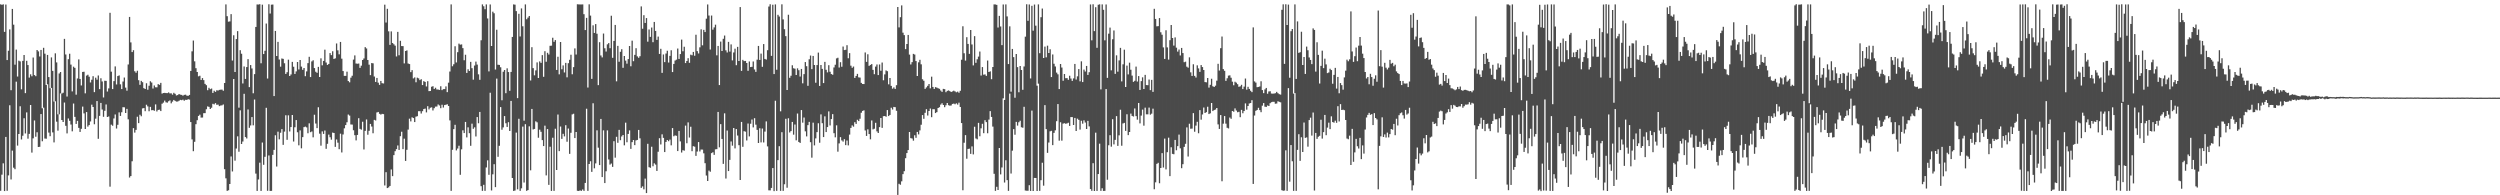 <?xml version="1.0" encoding="UTF-8"?>
<svg xmlns="http://www.w3.org/2000/svg" width="1920" height="150">
  <path d="M0 3.307h1v143.229H0zM1 3.685h1v130.447H1zM2 3.307h1v122.108H2zM3 24.455h1v122.272H3zM4 3.505h1v101.676H4zM5 46.125h1v100.427H5zM6 38.986h1v95.704H6zM7 22.602h1v58.259H7zM8 69.250h1v68.580H8zM9 6.883h1v108.769H9zM10 18.957h1v109.810H10zM11 49.677h1v80.290H11zM12 38.108h1v24.623H12zM13 58.757h1v53.073H13zM14 46.590h1v56.330H14zM15 47.163h1v34.428H15zM16 68.594h1v38.519H16zM17 46.723h1v57.546H17zM18 42.248h1v48.561H18zM19 71.501h1v30.998H19zM20 46.681h1v39.618H20zM21 49.976h1v56.536H21zM22 59.616h1v43.177H22zM23 57.100h1v23.541H23zM24 58.570h1v58.647H24zM25 44.163h1v62.082H25zM26 57.656h1v34.879H26zM27 58.524h1v46.502H27zM28 38.385h1v63.174H28zM29 39.494h1v73.404H29zM30 43.368h1v69.379H30zM31 38.361h1v49.233H31zM32 83.152h1v25.345H32zM33 36.733h1v45.976H33zM34 41.195h1v65.208H34zM35 65.210h1v41.314H35zM36 42.164h1v22.555H36zM37 59.210h1v42.636H37zM38 67.720h1v36.907H38zM39 44.069h1v23.452H39zM40 54.429h1v47.235H40zM41 77.966h1v31.371H41zM42 40.955h1v36.800H42zM43 47.920h1v45.536H43zM44 87.822h1v12.506H44zM45 56.406h1v31.397H45zM46 55.321h1v16.417H46zM47 71.819h1v20.345H47zM48 71.234h1v22.465H48zM49 29.865h1v48.858H49zM50 41.814h1v54.791H50zM51 74.138h1v28.304H51zM52 45.477h1v45.495H52zM53 41.283h1v51.500H53zM54 49.626h1v45.998H54zM55 70.212h1v30.642H55zM56 51.203h1v28.286H56zM57 52.139h1v37.591H57zM58 72.689h1v22.475H58zM59 60.237h1v32.606H59zM60 45.631h1v52.581H60zM61 60.632h1v40.696H61zM62 65.626h1v33.291H62zM63 55.263h1v26.599H63zM64 55.091h1v32.009H64zM65 71.654h1v27.403H65zM66 58.039h1v28.046H66zM67 57.376h1v39.834H67zM68 58.956h1v37.115H68zM69 63.353h1v29.939H69zM70 61.229h1v19.151H70zM71 58.515h1v23.675H71zM72 70.744h1v24.685H72zM73 59.661h1v31.461H73zM74 61.162h1v16.479H74zM75 57.980h1v48.637H75zM76 68.430h1v20.534H76zM77 60.090h1v18.947H77zM78 62.548h1v21.570H78zM79 74.848h1v14.835H79zM80 62.019h1v23.095H80zM81 62.085h1v18.156H81zM82 70.309h1v19.533H82zM83 67.875h1v21.556H83zM84 9.814h1v133.550H84zM85 55.026h1v40.730H85zM86 68.410h1v28.137H86zM87 62.312h1v28.670H87zM88 51.016h1v36.873H88zM89 64.881h1v33.849H89zM90 58.433h1v37.413H90zM91 57.926h1v28.401H91zM92 64.778h1v24.247H92zM93 68.394h1v17.849H93zM94 62.621h1v19.691H94zM95 59.550h1v22.862H95zM96 67.283h1v19.502H96zM97 69.630h1v13.964H97zM98 49.493h1v42.176H98zM99 13.020h1v123.307H99zM100 32.540h1v102.655H100zM101 39.965h1v83.863H101zM102 38.551h1v59.865H102zM103 54.714h1v47.103H103zM104 55.865h1v43.886H104zM105 54.328h1v35.346H105zM106 61.581h1v32.997H106zM107 65.152h1v22.978H107zM108 62.085h1v27.201H108zM109 63.143h1v20.106H109zM110 67.676h1v15.328H110zM111 68.364h1v17.024H111zM112 63.930h1v16.507H112zM113 68.916h1v12.807H113zM114 65.867h1v19.596H114zM115 62.405h1v19.647H115zM116 63.406h1v21.262H116zM117 68.020h1v16.526H117zM118 65.662h1v19.446H118zM119 66.996h1v13.170H119zM120 67.095h1v18.510H120zM121 64.614h1v19.798H121zM122 65.181h1v19.048H122zM123 63.630h1v21.664H123zM124 71.870h1v7.821H124zM125 71.399h1v7.410H125zM126 71.313h1v5.924H126zM127 71.471h1v7.140H127zM128 71.528h1v7.330H128zM129 70.951h1v6.797H129zM130 71.750h1v5.377H130zM131 71.664h1v7.689H131zM132 72.718h1v5.305H132zM133 71.282h1v5.464H133zM134 72.032h1v5.419H134zM135 73.317h1v4.699H135zM136 73.005h1v4.978H136zM137 72.210h1v5.216H137zM138 72.720h1v3.977H138zM139 72.855h1v4.099H139zM140 73.482h1v3.057H140zM141 72.860h1v4.490H141zM142 72.680h1v3.967H142zM143 73.413h1v3.321H143zM144 73.606h1v2.605H144zM145 72.929h1v3.569H145zM146 54.486h1v39.270H146zM147 39.439h1v67.615H147zM148 31.132h1v84.981H148zM149 47.122h1v61.758H149zM150 52.384h1v42.999H150zM151 55.277h1v37.016H151zM152 58.627h1v30.398H152zM153 58.186h1v29.857H153zM154 61.394h1v28.945H154zM155 59.934h1v30.313H155zM156 61.538h1v25.374H156zM157 64.393h1v22.500H157zM158 65.447h1v18.453H158zM159 69.277h1v12.454H159zM160 67.414h1v14.664H160zM161 68.514h1v15.189H161zM162 67.973h1v14.762H162zM163 71.349h1v8.347H163zM164 69.682h1v10.501H164zM165 70.537h1v8.682H165zM166 69.338h1v11.155H166zM167 69.517h1v10.830H167zM168 69.042h1v12.478H168zM169 68.882h1v12.163H169zM170 68.818h1v12.068H170zM171 69.675h1v10.529H171zM172 63.737h1v66.190H172zM173 3.400h1v133.556H173zM174 12.441h1v134.163H174zM175 16.623h1v129.483H175zM176 16.420h1v124.869H176zM177 10.852h1v109.310H177zM178 46.496h1v85.173H178zM179 27.075h1v33.619H179zM180 55.279h1v68.118H180zM181 30.008h1v84.079H181zM182 23.930h1v80.774H182zM183 82.668h1v33.864H183zM184 38.536h1v46.189H184zM185 41.289h1v69.286H185zM186 64.115h1v44.605H186zM187 51.027h1v21.011H187zM188 60.614h1v44.660H188zM189 51.530h1v54.788H189zM190 45.396h1v38.688H190zM191 66.894h1v31.278H191zM192 49.946h1v46.430H192zM193 52.562h1v37.342H193zM194 71.649h1v24.603H194zM195 56.914h1v19.523H195zM196 20.707h1v112.599H196zM197 3.426h1v143.223H197zM198 3.482h1v134.357H198zM199 3.235h1v121.684H199zM200 48.569h1v98.085H200zM201 3.582h1v105.907H201zM202 41.538h1v85.045H202zM203 39.025h1v81.413H203zM204 18.076h1v64.719H204zM205 60.326h1v86.204H205zM206 3.295h1v116.097H206zM207 10.415h1v136.209H207zM208 3.562h1v143.043H208zM209 3.468h1v115.463H209zM210 73.802h1v41.302H210zM211 23.782h1v80.117H211zM212 42.984h1v84.936H212zM213 32.140h1v68.997H213zM214 45.702h1v61.290H214zM215 51.193h1v50.727H215zM216 44.908h1v54.245H216zM217 45.201h1v66.036H217zM218 48.606h1v52.484H218zM219 56.796h1v31.707H219zM220 55.449h1v51.893H220zM221 45.816h1v42.738H221zM222 58.390h1v42.553H222zM223 57.178h1v40.389H223zM224 47.498h1v40.804H224zM225 51.234h1v57.471H225zM226 56.794h1v40.923H226zM227 54.846h1v37.371H227zM228 47.615h1v53.963H228zM229 53.325h1v58.311H229zM230 46.064h1v54.068H230zM231 51.164h1v62.775H231zM232 53.622h1v51.708H232zM233 52.239h1v45.385H233zM234 58.525h1v38.706H234zM235 54.844h1v42.981H235zM236 48.468h1v53.874H236zM237 43.633h1v51.074H237zM238 59.199h1v42.328H238zM239 47.151h1v53.838H239zM240 46.288h1v59.164H240zM241 52.273h1v35.854H241zM242 55.083h1v39.814H242zM243 55.897h1v42.488H243zM244 51.350h1v31.042H244zM245 59.121h1v43.551H245zM246 44.782h1v67.073H246zM247 50.154h1v50.751H247zM248 46.806h1v56.032H248zM249 38.152h1v62.111H249zM250 48.000h1v66.304H250zM251 49.871h1v60.589H251zM252 49.088h1v54.305H252zM253 40.762h1v64.649H253zM254 42.361h1v64.901H254zM255 39.355h1v62.480H255zM256 45.261h1v56.887H256zM257 44.777h1v68.034H257zM258 33.372h1v73.751H258zM259 38.655h1v70.925H259zM260 41.702h1v72.901H260zM261 32.185h1v70.487H261zM262 45.063h1v72.050H262zM263 54.562h1v48.686H263zM264 58.273h1v40.288H264zM265 58.285h1v37.748H265zM266 55.049h1v38.868H266zM267 62.248h1v25.692H267zM268 63.233h1v25.530H268zM269 59.629h1v35.974H269zM270 58.170h1v37.527H270zM271 45.799h1v54.246H271zM272 42.533h1v61.315H272zM273 48.804h1v58.999H273zM274 48.941h1v54.676H274zM275 48.772h1v42.030H275zM276 52.134h1v46.813H276zM277 50.438h1v49.133H277zM278 46.068h1v47.407H278zM279 44.884h1v69.920H279zM280 36.194h1v64.305H280zM281 37.198h1v54.545H281zM282 46.093h1v57.393H282zM283 49.661h1v50.778H283zM284 57.724h1v37.450H284zM285 48.414h1v48.778H285zM286 48.615h1v53.748H286zM287 58.763h1v33.300H287zM288 62.917h1v29.608H288zM289 59.828h1v26.543H289zM290 63.472h1v22.492H290zM291 65.184h1v22.225H291zM292 62.157h1v25.853H292zM293 63.912h1v23.526H293zM294 64.081h1v23.570H294zM295 3.565h1v138.854H295zM296 17.320h1v114.950H296zM297 6.740h1v137.719H297zM298 24.078h1v119.835H298zM299 34.471h1v108.342H299zM300 24.104h1v106.028H300zM301 33.015h1v102.263H301zM302 33.987h1v85.173H302zM303 35.075h1v81.031H303zM304 43.381h1v71.139H304zM305 24.482h1v87.224H305zM306 42.428h1v72.734H306zM307 31.346h1v73.234H307zM308 35.387h1v65.765H308zM309 35.439h1v79.093H309zM310 48.715h1v57.800H310zM311 39.171h1v84.411H311zM312 38.683h1v76.381H312zM313 48.789h1v50.750H313zM314 49.225h1v41.891H314zM315 55.416h1v37.838H315zM316 53.850h1v36.281H316zM317 60.222h1v30.457H317zM318 59.430h1v34.305H318zM319 63.158h1v26.431H319zM320 59.654h1v29.576H320zM321 60.139h1v25.260H321zM322 61.559h1v23.834H322zM323 60.828h1v26.348H323zM324 65.336h1v20.072H324zM325 62.309h1v21.444H325zM326 62.924h1v20.490H326zM327 66.427h1v19.883H327zM328 62.380h1v19.186H328zM329 69.995h1v14.042H329zM330 69.897h1v12.861H330zM331 66.607h1v15.807H331zM332 66.212h1v18.608H332zM333 68.296h1v14.800H333zM334 67.379h1v14.486H334zM335 68.696h1v13.141H335zM336 68.767h1v11.439H336zM337 69.070h1v11.931H337zM338 66.267h1v16.833H338zM339 69.235h1v11.183H339zM340 68.457h1v14.129H340zM341 68.391h1v12.321H341zM342 66.357h1v14.095H342zM343 70.781h1v9.310H343zM344 63.466h1v17.953H344zM345 54.939h1v37.507H345zM346 3.399h1v143.176H346zM347 50.890h1v64.135H347zM348 49.366h1v49.832H348zM349 35.555h1v60.298H349zM350 47.971h1v67.521H350zM351 40.075h1v73.999H351zM352 33.486h1v78.460H352zM353 34.288h1v99.982H353zM354 34.102h1v80.605H354zM355 36.951h1v63.141H355zM356 46.301h1v55.902H356zM357 42.030h1v51.630H357zM358 56.019h1v49.494H358zM359 53.191h1v44.616H359zM360 54.516h1v47.759H360zM361 47.537h1v64.455H361zM362 52.389h1v42.585H362zM363 61.186h1v37.726H363zM364 50.339h1v47.436H364zM365 47.327h1v57.478H365zM366 49.607h1v40.288H366zM367 57.078h1v37.592H367zM368 61.286h1v24.702H368zM369 30.938h1v112.044H369zM370 3.390h1v143.216H370zM371 4.831h1v137.087H371zM372 7.085h1v139.503H372zM373 3.390h1v125.219H373zM374 14.162h1v108.976H374zM375 54.844h1v79.413H375zM376 3.424h1v67.787H376zM377 35.323h1v110.952H377zM378 8.954h1v124.928H378zM379 10.187h1v115.906H379zM380 53.422h1v90.274H380zM381 22.813h1v37.578H381zM382 49.693h1v70.717H382zM383 49.875h1v62.124H383zM384 51.671h1v30.581H384zM385 77.029h1v22.628H385zM386 55.093h1v42.748H386zM387 53.782h1v35.357H387zM388 71.564h1v23.111H388zM389 52.467h1v45.041H389zM390 55.349h1v38.501H390zM391 69.740h1v30.846H391zM392 55.245h1v22.248H392zM393 28.376h1v108.310H393zM394 3.376h1v143.259H394zM395 3.601h1v142.736H395zM396 8.566h1v93.293H396zM397 75.374h1v70.041H397zM398 10.601h1v80.612H398zM399 27.993h1v118.609H399zM400 6.426h1v138.222H400zM401 20.154h1v77.100H401zM402 92.650h1v47.545H402zM403 3.387h1v91.978H403zM404 14.805h1v131.801H404zM405 13.512h1v132.476H405zM406 12.309h1v84.690H406zM407 61.794h1v69.008H407zM408 36.265h1v47.420H408zM409 52.325h1v47.082H409zM410 57.842h1v41.173H410zM411 54.063h1v39.099H411zM412 47.919h1v46.020H412zM413 59.889h1v45.898H413zM414 47.133h1v52.436H414zM415 48.279h1v52.944H415zM416 42.357h1v65.254H416zM417 59.005h1v53.177H417zM418 39.299h1v57.188H418zM419 47.424h1v87.293H419zM420 40.568h1v58.561H420zM421 41.871h1v100.102H421zM422 35.161h1v77.524H422zM423 35.079h1v111.552H423zM424 29.003h1v76.774H424zM425 32.088h1v114.483H425zM426 30.796h1v68.049H426zM427 53.689h1v76.847H427zM428 43.555h1v44.409H428zM429 57.073h1v59.010H429zM430 32.252h1v64.919H430zM431 53.215h1v53.449H431zM432 50.222h1v52.520H432zM433 55.632h1v49.141H433zM434 48.298h1v47.879H434zM435 59.389h1v49.475H435zM436 48.536h1v50.172H436zM437 45.952h1v72.211H437zM438 42.024h1v59.962H438zM439 57.030h1v30.831H439zM440 51.557h1v35.780H440zM441 37.165h1v68.880H441zM442 41.868h1v59.486H442zM443 3.271h1v143.248H443zM444 3.391h1v143.275H444zM445 3.407h1v142.839H445zM446 3.410h1v143.190H446zM447 3.402h1v142.098H447zM448 10.889h1v135.692H448zM449 23.090h1v117.417H449zM450 13.724h1v69.794H450zM451 67.243h1v79.343H451zM452 3.315h1v122.646H452zM453 11.996h1v111.869H453zM454 60.585h1v71.405H454zM455 19.477h1v59.829H455zM456 25.269h1v104.003H456zM457 18.462h1v107.022H457zM458 25.918h1v74.174H458zM459 65.407h1v48.015H459zM460 32.413h1v94.355H460zM461 42.585h1v48.772H461zM462 44.097h1v91.900H462zM463 25.780h1v74.341H463zM464 37.054h1v103.565H464zM465 39.568h1v91.945H465zM466 34.038h1v66.095H466zM467 33.072h1v89.396H467zM468 37.004h1v89.393H468zM469 12.065h1v113.531H469zM470 44.374h1v83.784H470zM471 31.422h1v76.998H471zM472 19.162h1v101.920H472zM473 62.471h1v42.573H473zM474 35.235h1v74.430H474zM475 47.396h1v52.362H475zM476 39.768h1v67.898H476zM477 37.802h1v67.000H477zM478 52.085h1v51.597H478zM479 42.984h1v68.607H479zM480 46.538h1v47.683H480zM481 48.897h1v60.347H481zM482 45.370h1v57.483H482zM483 35.325h1v64.796H483zM484 50.908h1v63.440H484zM485 31.220h1v77.938H485zM486 47.001h1v60.499H486zM487 42.122h1v69.353H487zM488 37.004h1v70.845H488zM489 43.317h1v64.177H489zM490 44.375h1v55.397H490zM491 43.144h1v63.072H491zM492 4.906h1v139.366H492zM493 22.069h1v121.078H493zM494 11.651h1v133.772H494zM495 17.627h1v119.516H495zM496 13.887h1v134.372H496zM497 32.005h1v78.415H497zM498 22.630h1v105.768H498zM499 28.321h1v100.545H499zM500 21.159h1v91.536H500zM501 32.407h1v95.302H501zM502 16.822h1v108.636H502zM503 23.776h1v102.640H503zM504 30.631h1v100.640H504zM505 28.116h1v88.416H505zM506 41.399h1v64.740H506zM507 37.476h1v73.489H507zM508 55.969h1v47.200H508zM509 41.845h1v64.036H509zM510 47.703h1v69.072H510zM511 41.138h1v67.872H511zM512 38.976h1v68.529H512zM513 48.005h1v60.445H513zM514 42.906h1v64.312H514zM515 38.623h1v72.992H515zM516 55.358h1v43.001H516zM517 49.084h1v55.588H517zM518 46.511h1v57.454H518zM519 45.830h1v58.446H519zM520 37.252h1v78.756H520zM521 45.257h1v55.305H521zM522 41.508h1v67.090H522zM523 30.431h1v86.724H523zM524 39.369h1v75.962H524zM525 35.916h1v79.811H525zM526 48.412h1v48.047H526zM527 46.826h1v63.199H527zM528 44.705h1v49.300H528zM529 48.236h1v57.371H529zM530 41.982h1v55.373H530zM531 42.427h1v73.689H531zM532 39.892h1v72.400H532zM533 42.820h1v69.797H533zM534 26.653h1v93.033H534zM535 39.277h1v77.103H535zM536 41.077h1v68.006H536zM537 36.333h1v80.011H537zM538 22.529h1v92.314H538zM539 34.806h1v80.063H539zM540 22.938h1v94.806H540zM541 24.607h1v100.744H541zM542 14.327h1v120.479H542zM543 3.415h1v135.594H543zM544 11.924h1v119.114H544zM545 38.043h1v93.834H545zM546 11.921h1v105.700H546zM547 22.790h1v94.169H547zM548 21.055h1v97.890H548zM549 18.926h1v95.743H549zM550 42.505h1v72.024H550zM551 35.273h1v50.668H551zM552 65.309h1v47.848H552zM553 31.936h1v63.401H553zM554 39.183h1v67.531H554zM555 29.815h1v96.039H555zM556 27.291h1v59.767H556zM557 38.638h1v98.462H557zM558 40.314h1v59.943H558zM559 32.150h1v99.218H559zM560 39.605h1v83.190H560zM561 34.095h1v74.550H561zM562 46.390h1v65.505H562zM563 40.272h1v58.028H563zM564 37.388h1v76.607H564zM565 50.064h1v49.062H565zM566 35.988h1v68.086H566zM567 46.866h1v64.670H567zM568 5.425h1v132.832H568zM569 54.439h1v39.191H569zM570 45.959h1v66.792H570zM571 46.975h1v53.803H571zM572 46.800h1v54.343H572zM573 48.386h1v59.511H573zM574 54.388h1v40.470H574zM575 47.198h1v57.536H575zM576 51.518h1v43.532H576zM577 51.319h1v40.505H577zM578 47.224h1v50.595H578zM579 53.358h1v37.400H579zM580 55.203h1v40.551H580zM581 45.816h1v53.912H581zM582 35.280h1v74.549H582zM583 46.010h1v52.497H583zM584 41.178h1v68.170H584zM585 51.309h1v47.410H585zM586 33.834h1v75.602H586zM587 45.251h1v55.805H587zM588 45.754h1v47.476H588zM589 38.559h1v73.892H589zM590 5.004h1v141.196H590zM591 3.284h1v142.960H591zM592 42.902h1v101.410H592zM593 3.635h1v125.461H593zM594 56.885h1v89.902H594zM595 3.370h1v74.004H595zM596 53.555h1v93.046H596zM597 11.346h1v111.616H597zM598 12.676h1v99.603H598zM599 85.525h1v61.077H599zM600 3.303h1v98.225H600zM601 14.902h1v131.696H601zM602 22.415h1v119.100H602zM603 27.730h1v63.495H603zM604 69.124h1v75.067H604zM605 11.319h1v79.504H605zM606 59.758h1v41.968H606zM607 58.152h1v42.516H607zM608 50.149h1v43.472H608zM609 52.413h1v50.989H609zM610 52.736h1v42.886H610zM611 57.590h1v50.194H611zM612 52.473h1v34.729H612zM613 53.931h1v55.050H613zM614 58.787h1v50.996H614zM615 52.952h1v31.560H615zM616 64.008h1v30.202H616zM617 56.935h1v33.344H617zM618 47.687h1v53.193H618zM619 50.840h1v53.894H619zM620 65.897h1v30.180H620zM621 45.500h1v48.116H621zM622 42.635h1v66.576H622zM623 53.085h1v68.024H623zM624 42.978h1v51.247H624zM625 49.917h1v61.749H625zM626 63.529h1v42.757H626zM627 49.973h1v51.509H627zM628 40.379h1v54.274H628zM629 65.994h1v43.640H629zM630 49.905h1v37.970H630zM631 52.877h1v41.762H631zM632 63.816h1v41.476H632zM633 47.518h1v41.828H633zM634 53.587h1v47.840H634zM635 55.595h1v41.988H635zM636 50.080h1v35.481H636zM637 55.080h1v41.255H637zM638 56.886h1v34.564H638zM639 57.407h1v30.270H639zM640 51.822h1v50.451H640zM641 49.739h1v55.712H641zM642 44.873h1v51.358H642zM643 44.365h1v72.113H643zM644 51.865h1v58.283H644zM645 47.758h1v57.578H645zM646 51.228h1v56.579H646zM647 35.763h1v73.003H647zM648 38.456h1v68.456H648zM649 38.241h1v73.200H649zM650 34.725h1v73.215H650zM651 44.758h1v66.918H651zM652 40.796h1v62.565H652zM653 50.418h1v47.844H653zM654 52.083h1v44.243H654zM655 51.115h1v46.186H655zM656 59.837h1v33.989H656zM657 58.311h1v36.850H657zM658 56.729h1v35.252H658zM659 59.373h1v33.614H659zM660 59.617h1v31.581H660zM661 63.625h1v22.966H661zM662 64.509h1v20.713H662zM663 64.552h1v20.193H663zM664 40.290h1v59.889H664zM665 47.500h1v56.904H665zM666 41.659h1v57.644H666zM667 50.566h1v52.404H667zM668 49.854h1v57.135H668zM669 49.188h1v43.308H669zM670 53.655h1v45.719H670zM671 56.989h1v41.892H671zM672 51.159h1v43.159H672zM673 49.507h1v51.430H673zM674 57.649h1v44.504H674zM675 49.525h1v48.117H675zM676 54.324h1v36.311H676zM677 48.047h1v50.148H677zM678 61.667h1v27.581H678zM679 57.123h1v31.955H679zM680 54.048h1v35.601H680zM681 54.695h1v29.856H681zM682 64.772h1v24.342H682zM683 59.904h1v28.349H683zM684 65.929h1v16.800H684zM685 68.120h1v16.008H685zM686 67.104h1v15.000H686zM687 68.290h1v14.061H687zM688 65.415h1v19.671H688zM689 5.367h1v144.343H689zM690 21.059h1v120.080H690zM691 13.224h1v128.653H691zM692 4.139h1v135.105H692zM693 25.091h1v108.642H693zM694 26.970h1v104.529H694zM695 37.736h1v83.740H695zM696 33.783h1v83.787H696zM697 26.849h1v88.415H697zM698 41.930h1v59.433H698zM699 49.497h1v56.572H699zM700 47.727h1v58.682H700zM701 41.355h1v66.684H701zM702 41.866h1v61.995H702zM703 46.890h1v58.933H703zM704 58.344h1v42.981H704zM705 47.865h1v55.335H705zM706 45.911h1v54.257H706zM707 49.428h1v46.366H707zM708 60.871h1v27.501H708zM709 61.997h1v29.244H709zM710 68.225h1v18.395H710zM711 67.114h1v16.762H711zM712 65.883h1v22.857H712zM713 64.511h1v20.757H713zM714 67.822h1v15.530H714zM715 58.870h1v31.122H715zM716 66.746h1v17.116H716zM717 68.276h1v15.655H717zM718 66.919h1v19.940H718zM719 67.259h1v18.851H719zM720 67.771h1v15.194H720zM721 68.187h1v14.135H721zM722 69.555h1v10.792H722zM723 70.571h1v8.716H723zM724 68.272h1v12.348H724zM725 68.459h1v13.877H725zM726 70.784h1v10.050H726zM727 69.803h1v9.323H727zM728 69.439h1v11.375H728zM729 69.997h1v11.214H729zM730 70.672h1v10.306H730zM731 70.192h1v9.622H731zM732 69.634h1v9.956H732zM733 70.202h1v9.877H733zM734 70.879h1v8.494H734zM735 70.326h1v10.016H735zM736 71.204h1v7.665H736zM737 69.716h1v12.434H737zM738 45.864h1v48.631H738zM739 20.159h1v125.964H739zM740 40.912h1v68.712H740zM741 46.522h1v57.245H741zM742 28.556h1v93.342H742zM743 33.725h1v80.650H743zM744 41.350h1v72.817H744zM745 23.044h1v95.112H745zM746 34.125h1v78.328H746zM747 50.210h1v68.373H747zM748 27.748h1v69.574H748zM749 48.241h1v58.108H749zM750 45.519h1v61.489H750zM751 43.451h1v50.908H751zM752 39.599h1v65.051H752zM753 58.007h1v40.535H753zM754 51.531h1v43.563H754zM755 57.363h1v44.953H755zM756 57.156h1v35.163H756zM757 58.244h1v35.575H757zM758 46.475h1v55.894H758zM759 55.310h1v36.549H759zM760 54.766h1v30.564H760zM761 60.820h1v28.995H761zM762 51.465h1v45.752H762zM763 3.396h1v130.059H763zM764 3.410h1v143.193H764zM765 3.734h1v139.721H765zM766 21.161h1v124.764H766zM767 12.201h1v101.473H767zM768 20.307h1v113.654H768zM769 34.680h1v93.929H769zM770 3.423h1v72.108H770zM771 76.765h1v63.411H771zM772 3.400h1v119.676H772zM773 12.592h1v125.769H773zM774 49.205h1v97.395H774zM775 20.201h1v51.659H775zM776 70.390h1v62.880H776zM777 37.569h1v78.125H777zM778 43.863h1v55.328H778zM779 75.052h1v28.441H779zM780 41.493h1v52.098H780zM781 51.583h1v44.891H781zM782 70.870h1v23.042H782zM783 50.681h1v42.064H783zM784 53.745h1v44.012H784zM785 68.975h1v29.146H785zM786 51.058h1v30.984H786zM787 28.168h1v118.151H787zM788 3.264h1v143.200H788zM789 15.966h1v130.504H789zM790 3.437h1v138.786H790zM791 60.241h1v86.409H791zM792 4.454h1v80.489H792zM793 23.541h1v123.122H793zM794 3.487h1v133.168H794zM795 19.710h1v116.979H795zM796 65.798h1v80.881H796zM797 3.353h1v60.899H797zM798 40.850h1v105.726H798zM799 13.214h1v125.181H799zM800 6.571h1v118.410H800zM801 44.563h1v98.027H801zM802 35.766h1v44.954H802zM803 44.016h1v55.167H803zM804 35.091h1v82.290H804zM805 40.685h1v68.799H805zM806 37.841h1v63.022H806zM807 59.208h1v41.256H807zM808 41.849h1v69.633H808zM809 48.941h1v53.102H809zM810 51.052h1v49.064H810zM811 55.767h1v37.321H811zM812 57.096h1v22.833H812zM813 68.388h1v39.645H813zM814 49.167h1v44.745H814zM815 51.851h1v56.202H815zM816 62.002h1v32.902H816zM817 56.840h1v37.795H817zM818 60.071h1v35.002H818zM819 60.016h1v34.778H819zM820 61.263h1v33.013H820zM821 58.152h1v38.585H821zM822 60.339h1v29.570H822zM823 62.118h1v27.816H823zM824 60.185h1v35.834H824zM825 49.105h1v41.446H825zM826 61.061h1v39.532H826zM827 58.611h1v32.514H827zM828 53.034h1v39.016H828zM829 62.438h1v37.113H829zM830 47.082h1v45.653H830zM831 63.037h1v31.943H831zM832 53.446h1v38.968H832zM833 54.960h1v39.125H833zM834 50.618h1v48.444H834zM835 57.553h1v35.255H835zM836 55.435h1v41.645H836zM837 3.415h1v141.763H837zM838 30.978h1v115.543H838zM839 3.301h1v122.021H839zM840 23.891h1v122.777H840zM841 5.519h1v96.358H841zM842 36.693h1v109.929H842zM843 3.624h1v130.073H843zM844 3.348h1v107.002H844zM845 68.653h1v77.957H845zM846 3.362h1v141.246H846zM847 7.538h1v139.074H847zM848 30.981h1v115.604H848zM849 3.438h1v64.957H849zM850 59.822h1v78.196H850zM851 25.863h1v85.717H851zM852 21.187h1v82.623H852zM853 53.991h1v58.659H853zM854 30.153h1v61.395H854zM855 23.418h1v87.464H855zM856 56.746h1v50.686H856zM857 42.476h1v46.693H857zM858 55.017h1v56.993H858zM859 46.376h1v57.572H859zM860 36.758h1v47.541H860zM861 62.489h1v49.440H861zM862 49.428h1v45.411H862zM863 38.147h1v56.217H863zM864 66.822h1v33.677H864zM865 50.367h1v37.380H865zM866 57.143h1v46.630H866zM867 48.125h1v53.238H867zM868 53.536h1v33.723H868zM869 58.065h1v30.961H869zM870 62.883h1v26.595H870zM871 62.077h1v21.238H871zM872 51.135h1v38.077H872zM873 62.643h1v29.244H873zM874 58.413h1v20.678H874zM875 69.053h1v25.698H875zM876 62.304h1v26.482H876zM877 59.415h1v24.741H877zM878 68.347h1v28.174H878zM879 57.499h1v25.165H879zM880 65.326h1v22.486H880zM881 65.425h1v22.403H881zM882 61.056h1v21.595H882zM883 69.227h1v18.831H883zM884 61.325h1v25.961H884zM885 70.540h1v12.913H885zM886 6.767h1v138.612H886zM887 14.535h1v125.506H887zM888 20.198h1v105.633H888zM889 20.077h1v104.962H889zM890 13.871h1v126.863H890zM891 24.779h1v104.260H891zM892 26.695h1v90.887H892zM893 36.391h1v92.259H893zM894 45.263h1v61.196H894zM895 23.244h1v106.844H895zM896 36.398h1v80.504H896zM897 45.798h1v59.929H897zM898 30.884h1v104.362H898zM899 19.218h1v93.876H899zM900 29.165h1v89.026H900zM901 35.014h1v83.486H901zM902 28.717h1v78.777H902zM903 36.611h1v78.782H903zM904 39.649h1v72.582H904zM905 38.033h1v65.349H905zM906 42.599h1v71.305H906zM907 36.788h1v92.404H907zM908 40.780h1v85.338H908zM909 47.778h1v64.996H909zM910 47.366h1v63.077H910zM911 51.178h1v46.665H911zM912 51.971h1v68.238H912zM913 44.041h1v51.005H913zM914 55.559h1v43.326H914zM915 58.301h1v40.463H915zM916 49.360h1v37.525H916zM917 58.251h1v42.918H917zM918 59.551h1v36.891H918zM919 50.155h1v43.407H919zM920 52.539h1v49.797H920zM921 55.172h1v29.414H921zM922 49.951h1v41.965H922zM923 51.505h1v36.410H923zM924 53.769h1v28.808H924zM925 63.044h1v23.739H925zM926 63.227h1v22.910H926zM927 59.893h1v22.086H927zM928 67.276h1v20.346H928zM929 65.116h1v21.928H929zM930 60.490h1v18.600H930zM931 66.258h1v19.030H931zM932 66.800h1v17.714H932zM933 65.783h1v18.345H933zM934 61.930h1v21.003H934zM935 48.989h1v46.531H935zM936 54.160h1v44.871H936zM937 37.004h1v51.383H937zM938 28.084h1v111.116H938zM939 53.078h1v41.920H939zM940 54.394h1v34.723H940zM941 62.123h1v32.871H941zM942 60.098h1v38.028H942zM943 58.083h1v40.592H943zM944 57.864h1v32.378H944zM945 59.680h1v31.558H945zM946 62.718h1v22.518H946zM947 65.467h1v20.351H947zM948 62.790h1v20.462H948zM949 63.505h1v21.363H949zM950 64.657h1v21.550H950zM951 66.642h1v19.204H951zM952 66.296h1v23.721H952zM953 65.149h1v19.208H953zM954 68.424h1v18.557H954zM955 66.500h1v18.793H955zM956 60.298h1v19.097H956zM957 68.848h1v15.389H957zM958 66.675h1v14.734H958zM959 68.294h1v11.148H959zM960 69.706h1v9.424H960zM961 70.760h1v6.196H961zM962 21.047h1v120.204H962zM963 62.508h1v26.214H963zM964 63.462h1v21.648H964zM965 66.962h1v17.474H965zM966 66.781h1v16.027H966zM967 66.409h1v18.158H967zM968 62.387h1v23.789H968zM969 69.157h1v12.006H969zM970 71.508h1v7.662H970zM971 68.662h1v13.270H971zM972 67.520h1v14.614H972zM973 71.991h1v9.013H973zM974 70.258h1v11.160H974zM975 70.115h1v9.149H975zM976 71.811h1v6.699H976zM977 71.922h1v6.270H977zM978 71.807h1v6.357H978zM979 71.563h1v8.110H979zM980 70.554h1v8.955H980zM981 71.582h1v6.173H981zM982 72.322h1v5.891H982zM983 72.656h1v5.938H983zM984 7.503h1v138.551H984zM985 3.345h1v143.169H985zM986 49.066h1v97.262H986zM987 3.291h1v112.179H987zM988 19.175h1v127.386H988zM989 3.554h1v64.151H989zM990 59.710h1v79.788H990zM991 23.973h1v87.425H991zM992 22.296h1v101.537H992zM993 71.898h1v74.703H993zM994 3.385h1v68.159H994zM995 60.633h1v85.967H995zM996 16.410h1v98.711H996zM997 40.626h1v62.459H997zM998 40.094h1v83.430H998zM999 24.373h1v81.032H999zM1000 49.935h1v66.820H1000zM1001 43.781h1v50.340H1001zM1002 56.771h1v49.103H1002zM1003 35.773h1v69.761H1003zM1004 38.592h1v74.053H1004zM1005 44.116h1v48.082H1005zM1006 46.026h1v44.366H1006zM1007 49.252h1v54.886H1007zM1008 21.805h1v64.595H1008zM1009 22.965h1v123.366H1009zM1010 54.992h1v47.097H1010zM1011 32.451h1v74.207H1011zM1012 42.139h1v62.863H1012zM1013 64.180h1v40.123H1013zM1014 50.605h1v41.354H1014zM1015 38.933h1v67.497H1015zM1016 52.351h1v49.134H1016zM1017 45.036h1v43.246H1017zM1018 49.473h1v54.351H1018zM1019 56.142h1v41.847H1019zM1020 55.637h1v38.562H1020zM1021 52.764h1v46.435H1021zM1022 53.792h1v35.544H1022zM1023 64.307h1v29.425H1023zM1024 57.506h1v36.677H1024zM1025 52.137h1v40.553H1025zM1026 68.043h1v26.274H1026zM1027 59.085h1v22.466H1027zM1028 71.638h1v21.663H1028zM1029 63.770h1v16.203H1029zM1030 65.392h1v19.106H1030zM1031 68.869h1v15.367H1031zM1032 59.436h1v25.192H1032zM1033 54.263h1v37.892H1033zM1034 45.800h1v60.574H1034zM1035 47.074h1v59.883H1035zM1036 45.545h1v58.637H1036zM1037 8.770h1v117.962H1037zM1038 39.535h1v59.451H1038zM1039 47.520h1v76.731H1039zM1040 43.176h1v73.864H1040zM1041 36.479h1v70.192H1041zM1042 47.018h1v65.333H1042zM1043 35.093h1v79.000H1043zM1044 28.413h1v77.454H1044zM1045 35.001h1v87.188H1045zM1046 41.240h1v70.421H1046zM1047 44.613h1v73.350H1047zM1048 55.275h1v44.185H1048zM1049 60.279h1v29.953H1049zM1050 59.161h1v29.056H1050zM1051 64.714h1v21.960H1051zM1052 56.676h1v31.495H1052zM1053 59.182h1v28.466H1053zM1054 65.820h1v30.216H1054zM1055 60.491h1v26.416H1055zM1056 57.832h1v32.794H1056zM1057 62.770h1v28.939H1057zM1058 8.112h1v137.304H1058zM1059 50.848h1v61.160H1059zM1060 38.509h1v66.212H1060zM1061 51.210h1v38.895H1061zM1062 67.279h1v37.947H1062zM1063 48.219h1v55.020H1063zM1064 51.976h1v53.665H1064zM1065 53.330h1v48.488H1065zM1066 51.982h1v53.543H1066zM1067 45.961h1v57.039H1067zM1068 48.911h1v50.168H1068zM1069 48.273h1v51.317H1069zM1070 50.867h1v44.302H1070zM1071 49.661h1v54.187H1071zM1072 54.820h1v36.386H1072zM1073 56.110h1v40.251H1073zM1074 56.867h1v31.613H1074zM1075 62.150h1v24.847H1075zM1076 65.350h1v21.047H1076zM1077 62.175h1v26.370H1077zM1078 64.091h1v27.007H1078zM1079 64.187h1v20.225H1079zM1080 64.049h1v23.945H1080zM1081 66.883h1v20.267H1081zM1082 62.640h1v20.110H1082zM1083 11.356h1v127.076H1083zM1084 21.278h1v125.005H1084zM1085 10.113h1v132.246H1085zM1086 30.442h1v100.500H1086zM1087 28.069h1v94.050H1087zM1088 15.234h1v98.055H1088zM1089 35.610h1v90.039H1089zM1090 29.143h1v88.609H1090zM1091 28.779h1v90.521H1091zM1092 32.428h1v85.542H1092zM1093 36.758h1v69.448H1093zM1094 45.201h1v64.895H1094zM1095 44.548h1v59.137H1095zM1096 39.857h1v77.198H1096zM1097 45.879h1v70.360H1097zM1098 45.388h1v60.168H1098zM1099 49.643h1v55.287H1099zM1100 52.606h1v40.936H1100zM1101 53.867h1v41.351H1101zM1102 58.931h1v35.778H1102zM1103 55.827h1v41.050H1103zM1104 58.105h1v32.455H1104zM1105 64.987h1v20.715H1105zM1106 64.414h1v20.510H1106zM1107 65.756h1v19.685H1107zM1108 56.029h1v39.522H1108zM1109 62.240h1v29.892H1109zM1110 57.603h1v29.565H1110zM1111 63.742h1v22.508H1111zM1112 60.391h1v23.451H1112zM1113 65.383h1v20.561H1113zM1114 67.813h1v12.952H1114zM1115 67.919h1v15.561H1115zM1116 68.548h1v11.982H1116zM1117 69.302h1v11.833H1117zM1118 68.639h1v13.533H1118zM1119 66.747h1v15.554H1119zM1120 68.428h1v13.224H1120zM1121 66.458h1v15.278H1121zM1122 69.201h1v10.665H1122zM1123 69.723h1v13.036H1123zM1124 69.032h1v12.541H1124zM1125 68.984h1v11.350H1125zM1126 69.284h1v11.117H1126zM1127 69.670h1v10.433H1127zM1128 70.091h1v8.395H1128zM1129 69.902h1v10.461H1129zM1130 70.859h1v8.103H1130zM1131 69.490h1v10.025H1131zM1132 52.616h1v43.575H1132zM1133 12.521h1v124.926H1133zM1134 56.585h1v42.779H1134zM1135 53.562h1v43.250H1135zM1136 57.179h1v37.828H1136zM1137 59.122h1v31.319H1137zM1138 54.087h1v44.809H1138zM1139 41.397h1v50.728H1139zM1140 49.150h1v51.550H1140zM1141 40.587h1v54.717H1141zM1142 45.084h1v49.855H1142zM1143 47.626h1v51.134H1143zM1144 52.658h1v48.056H1144zM1145 57.460h1v37.718H1145zM1146 49.773h1v43.121H1146zM1147 60.639h1v26.640H1147zM1148 61.077h1v30.549H1148zM1149 53.469h1v38.148H1149zM1150 48.682h1v53.123H1150zM1151 51.971h1v38.847H1151zM1152 49.695h1v48.337H1152zM1153 61.795h1v27.271H1153zM1154 59.481h1v29.421H1154zM1155 62.365h1v20.580H1155zM1156 43.853h1v59.080H1156zM1157 3.392h1v138.375H1157zM1158 3.432h1v142.619H1158zM1159 4.125h1v99.177H1159zM1160 70.663h1v71.388H1160zM1161 3.394h1v85.201H1161zM1162 41.879h1v88.543H1162zM1163 16.980h1v111.290H1163zM1164 28.226h1v93.318H1164zM1165 63.464h1v55.844H1165zM1166 37.543h1v50.484H1166zM1167 59.946h1v42.849H1167zM1168 76.960h1v33.367H1168zM1169 24.395h1v60.810H1169zM1170 45.477h1v71.229H1170zM1171 57.977h1v55.487H1171zM1172 27.161h1v50.165H1172zM1173 59.117h1v58.689H1173zM1174 36.993h1v69.216H1174zM1175 46.358h1v52.567H1175zM1176 72.140h1v40.144H1176zM1177 34.283h1v46.867H1177zM1178 60.581h1v44.339H1178zM1179 59.353h1v43.635H1179zM1180 55.903h1v25.090H1180zM1181 18.966h1v127.404H1181zM1182 3.688h1v141.809H1182zM1183 21.014h1v125.764H1183zM1184 7.518h1v118.103H1184zM1185 21.385h1v124.961H1185zM1186 3.656h1v72.758H1186zM1187 54.052h1v92.370H1187zM1188 3.415h1v106.086H1188zM1189 30.883h1v99.644H1189zM1190 31.703h1v114.913H1190zM1191 3.373h1v85.828H1191zM1192 80.029h1v66.584H1192zM1193 3.449h1v130.357H1193zM1194 20.365h1v116.775H1194zM1195 37.652h1v102.726H1195zM1196 35.736h1v66.417H1196zM1197 50.952h1v61.316H1197zM1198 32.897h1v77.695H1198zM1199 47.380h1v70.459H1199zM1200 29.591h1v93.908H1200zM1201 47.752h1v69.659H1201zM1202 31.520h1v96.836H1202zM1203 38.575h1v59.068H1203zM1204 45.446h1v98.112H1204zM1205 26.600h1v74.820H1205zM1206 25.223h1v108.786H1206zM1207 43.870h1v67.397H1207zM1208 40.312h1v78.166H1208zM1209 43.841h1v45.190H1209zM1210 39.870h1v80.181H1210zM1211 38.362h1v62.786H1211zM1212 44.841h1v71.355H1212zM1213 37.362h1v66.461H1213zM1214 53.272h1v37.889H1214zM1215 47.498h1v50.133H1215zM1216 43.819h1v55.297H1216zM1217 40.232h1v63.510H1217zM1218 30.867h1v92.284H1218zM1219 44.715h1v67.489H1219zM1220 53.334h1v50.548H1220zM1221 51.571h1v46.822H1221zM1222 29.957h1v88.255H1222zM1223 43.366h1v77.769H1223zM1224 29.887h1v87.293H1224zM1225 35.908h1v100.604H1225zM1226 43.657h1v64.375H1226zM1227 43.506h1v94.591H1227zM1228 21.683h1v106.427H1228zM1229 59.477h1v50.551H1229zM1230 24.698h1v83.549H1230zM1231 3.466h1v142.744H1231zM1232 44.131h1v96.067H1232zM1233 3.222h1v116.436H1233zM1234 25.717h1v120.964H1234zM1235 3.588h1v84.298H1235zM1236 59.774h1v66.445H1236zM1237 21.670h1v109.507H1237zM1238 7.655h1v102.655H1238zM1239 78.889h1v63.969H1239zM1240 3.376h1v80.395H1240zM1241 29.425h1v108.587H1241zM1242 27.833h1v89.363H1242zM1243 25.939h1v71.800H1243zM1244 62.408h1v52.824H1244zM1245 32.875h1v74.242H1245zM1246 15.856h1v95.164H1246zM1247 52.762h1v74.607H1247zM1248 17.943h1v73.918H1248zM1249 52.655h1v60.707H1249zM1250 43.576h1v74.429H1250zM1251 35.147h1v60.911H1251zM1252 52.191h1v75.544H1252zM1253 33.232h1v82.405H1253zM1254 33.373h1v73.596H1254zM1255 59.178h1v63.534H1255zM1256 31.010h1v71.499H1256zM1257 45.620h1v66.552H1257zM1258 45.947h1v64.107H1258zM1259 42.321h1v56.631H1259zM1260 47.110h1v66.457H1260zM1261 47.598h1v64.558H1261zM1262 35.236h1v69.672H1262zM1263 48.230h1v72.465H1263zM1264 42.336h1v59.221H1264zM1265 34.604h1v73.091H1265zM1266 42.697h1v69.479H1266zM1267 43.109h1v57.358H1267zM1268 41.207h1v62.568H1268zM1269 46.118h1v70.788H1269zM1270 47.283h1v54.223H1270zM1271 50.218h1v58.554H1271zM1272 49.796h1v61.957H1272zM1273 51.934h1v34.096H1273zM1274 60.019h1v40.241H1274zM1275 49.127h1v53.684H1275zM1276 48.039h1v50.123H1276zM1277 45.807h1v67.607H1277zM1278 48.715h1v49.045H1278zM1279 50.027h1v52.778H1279zM1280 5.666h1v142.342H1280zM1281 10.752h1v133.060H1281zM1282 4.538h1v140.688H1282zM1283 12.098h1v134.612H1283zM1284 12.858h1v129.220H1284zM1285 11.091h1v114.008H1285zM1286 15.922h1v110.311H1286zM1287 28.474h1v107.408H1287zM1288 15.907h1v108.064H1288zM1289 46.623h1v71.163H1289zM1290 39.862h1v68.460H1290zM1291 42.943h1v67.318H1291zM1292 35.719h1v70.799H1292zM1293 28.474h1v90.687H1293zM1294 32.030h1v75.635H1294zM1295 33.575h1v93.012H1295zM1296 38.607h1v70.830H1296zM1297 43.056h1v56.738H1297zM1298 40.290h1v65.350H1298zM1299 44.131h1v59.069H1299zM1300 38.281h1v75.056H1300zM1301 33.884h1v95.578H1301zM1302 46.895h1v57.306H1302zM1303 40.959h1v71.865H1303zM1304 40.508h1v72.350H1304zM1305 42.216h1v66.570H1305zM1306 40.505h1v72.777H1306zM1307 56.321h1v43.158H1307zM1308 41.801h1v68.857H1308zM1309 47.219h1v64.766H1309zM1310 38.612h1v72.271H1310zM1311 46.891h1v68.302H1311zM1312 43.804h1v62.500H1312zM1313 44.245h1v64.473H1313zM1314 52.951h1v62.610H1314zM1315 43.746h1v67.599H1315zM1316 48.548h1v60.013H1316zM1317 47.369h1v58.762H1317zM1318 30.749h1v93.633H1318zM1319 32.062h1v95.000H1319zM1320 35.569h1v84.054H1320zM1321 25.464h1v90.097H1321zM1322 23.547h1v95.599H1322zM1323 20.578h1v94.561H1323zM1324 52.878h1v44.818H1324zM1325 53.336h1v45.757H1325zM1326 57.147h1v39.393H1326zM1327 57.757h1v35.727H1327zM1328 49.399h1v53.531H1328zM1329 34.921h1v81.143H1329zM1330 30.915h1v86.575H1330zM1331 17.082h1v128.534H1331zM1332 30.196h1v100.842H1332zM1333 38.507h1v77.530H1333zM1334 34.184h1v90.655H1334zM1335 32.413h1v93.167H1335zM1336 41.752h1v69.867H1336zM1337 46.753h1v56.834H1337zM1338 30.282h1v90.686H1338zM1339 51.642h1v63.458H1339zM1340 32.197h1v78.343H1340zM1341 19.235h1v101.585H1341zM1342 31.867h1v95.316H1342zM1343 26.865h1v84.894H1343zM1344 42.190h1v60.505H1344zM1345 25.926h1v84.998H1345zM1346 41.382h1v58.948H1346zM1347 26.449h1v91.653H1347zM1348 40.264h1v72.846H1348zM1349 50.722h1v43.947H1349zM1350 52.921h1v37.052H1350zM1351 49.748h1v50.051H1351zM1352 41.978h1v64.691H1352zM1353 47.642h1v56.986H1353zM1354 48.169h1v58.475H1354zM1355 43.730h1v50.412H1355zM1356 50.510h1v49.162H1356zM1357 54.056h1v40.300H1357zM1358 59.179h1v29.874H1358zM1359 58.651h1v35.950H1359zM1360 61.707h1v27.611H1360zM1361 62.245h1v28.325H1361zM1362 61.961h1v25.082H1362zM1363 60.530h1v29.089H1363zM1364 63.337h1v16.621H1364zM1365 66.632h1v18.863H1365zM1366 64.104h1v17.698H1366zM1367 59.446h1v28.942H1367zM1368 60.210h1v27.432H1368zM1369 64.793h1v22.248H1369zM1370 59.362h1v33.506H1370zM1371 58.056h1v33.783H1371zM1372 62.728h1v22.964H1372zM1373 61.811h1v26.603H1373zM1374 60.585h1v25.686H1374zM1375 66.176h1v19.421H1375zM1376 65.150h1v24.064H1376zM1377 65.919h1v23.916H1377zM1378 4.159h1v142.414H1378zM1379 3.233h1v142.334H1379zM1380 19.710h1v116.076H1380zM1381 3.585h1v142.332H1381zM1382 3.555h1v143.038H1382zM1383 3.334h1v87.499H1383zM1384 71.930h1v69.503H1384zM1385 31.322h1v46.279H1385zM1386 20.080h1v123.990H1386zM1387 15.786h1v130.856H1387zM1388 3.392h1v98.486H1388zM1389 79.234h1v67.374H1389zM1390 3.370h1v76.792H1390zM1391 26.063h1v106.922H1391zM1392 44.726h1v75.433H1392zM1393 42.690h1v47.045H1393zM1394 61.281h1v34.860H1394zM1395 57.591h1v24.683H1395zM1396 65.654h1v29.051H1396zM1397 44.098h1v44.073H1397zM1398 59.774h1v41.828H1398zM1399 57.274h1v34.674H1399zM1400 52.283h1v32.494H1400zM1401 67.344h1v32.445H1401zM1402 59.470h1v27.335H1402zM1403 49.429h1v52.641H1403zM1404 53.376h1v51.875H1404zM1405 61.952h1v40.112H1405zM1406 47.041h1v54.816H1406zM1407 53.995h1v51.651H1407zM1408 61.556h1v43.770H1408zM1409 51.632h1v43.214H1409zM1410 56.327h1v42.774H1410zM1411 63.903h1v27.822H1411zM1412 59.834h1v26.559H1412zM1413 56.953h1v31.783H1413zM1414 63.728h1v28.949H1414zM1415 56.034h1v36.807H1415zM1416 56.556h1v33.881H1416zM1417 68.789h1v20.342H1417zM1418 58.173h1v26.704H1418zM1419 55.697h1v32.874H1419zM1420 69.858h1v13.760H1420zM1421 56.772h1v18.986H1421zM1422 67.824h1v28.382H1422zM1423 60.928h1v20.300H1423zM1424 61.881h1v19.133H1424zM1425 56.085h1v34.932H1425zM1426 58.752h1v36.081H1426zM1427 53.278h1v42.151H1427zM1428 33.276h1v84.570H1428zM1429 52.042h1v61.421H1429zM1430 39.210h1v57.222H1430zM1431 51.087h1v56.274H1431zM1432 44.664h1v63.254H1432zM1433 36.124h1v73.352H1433zM1434 45.128h1v62.038H1434zM1435 35.049h1v74.921H1435zM1436 45.848h1v70.406H1436zM1437 40.276h1v64.427H1437zM1438 35.161h1v68.263H1438zM1439 44.805h1v59.674H1439zM1440 46.974h1v49.765H1440zM1441 54.556h1v44.212H1441zM1442 55.715h1v34.421H1442zM1443 58.807h1v33.723H1443zM1444 56.636h1v40.909H1444zM1445 53.508h1v43.354H1445zM1446 56.946h1v36.530H1446zM1447 57.863h1v33.991H1447zM1448 63.939h1v25.090H1448zM1449 63.424h1v25.461H1449zM1450 58.520h1v32.305H1450zM1451 61.379h1v28.498H1451zM1452 43.727h1v50.196H1452zM1453 46.349h1v56.690H1453zM1454 49.770h1v52.849H1454zM1455 43.775h1v50.007H1455zM1456 56.620h1v50.483H1456zM1457 44.936h1v71.552H1457zM1458 51.434h1v44.778H1458zM1459 52.435h1v57.888H1459zM1460 47.168h1v54.138H1460zM1461 44.086h1v45.298H1461zM1462 51.825h1v50.657H1462zM1463 61.164h1v38.240H1463zM1464 54.719h1v40.323H1464zM1465 53.298h1v38.996H1465zM1466 55.319h1v37.113H1466zM1467 59.420h1v29.925H1467zM1468 57.141h1v30.121H1468zM1469 62.250h1v26.534H1469zM1470 66.290h1v23.027H1470zM1471 66.889h1v17.409H1471zM1472 66.630h1v15.408H1472zM1473 68.150h1v16.446H1473zM1474 67.809h1v15.082H1474zM1475 67.749h1v15.778H1475zM1476 19.391h1v122.075H1476zM1477 8.731h1v130.913H1477zM1478 21.988h1v113.232H1478zM1479 6.241h1v138.550H1479zM1480 25.662h1v99.391H1480zM1481 3.519h1v125.398H1481zM1482 24.028h1v98.335H1482zM1483 8.504h1v107.779H1483zM1484 32.635h1v100.642H1484zM1485 29.647h1v102.023H1485zM1486 26.723h1v89.232H1486zM1487 19.541h1v98.691H1487zM1488 26.963h1v87.708H1488zM1489 16.826h1v108.929H1489zM1490 25.012h1v117.733H1490zM1491 31.566h1v81.218H1491zM1492 3.934h1v131.486H1492zM1493 16.011h1v108.800H1493zM1494 23.197h1v108.375H1494zM1495 32.322h1v84.993H1495zM1496 51.749h1v66.736H1496zM1497 24.652h1v87.403H1497zM1498 33.604h1v88.568H1498zM1499 41.119h1v75.178H1499zM1500 41.891h1v73.337H1500zM1501 52.214h1v41.297H1501zM1502 50.254h1v46.156H1502zM1503 54.023h1v42.878H1503zM1504 43.919h1v62.974H1504zM1505 40.072h1v79.535H1505zM1506 41.340h1v75.461H1506zM1507 20.796h1v85.558H1507zM1508 37.220h1v67.011H1508zM1509 31.076h1v98.235H1509zM1510 16.523h1v103.013H1510zM1511 26.220h1v94.102H1511zM1512 41.924h1v80.107H1512zM1513 33.043h1v73.670H1513zM1514 37.052h1v72.624H1514zM1515 40.940h1v61.110H1515zM1516 42.418h1v68.624H1516zM1517 32.480h1v76.604H1517zM1518 49.755h1v52.065H1518zM1519 51.152h1v44.613H1519zM1520 47.064h1v62.144H1520zM1521 58.753h1v32.619H1521zM1522 56.525h1v45.740H1522zM1523 51.393h1v53.656H1523zM1524 49.357h1v50.811H1524zM1525 53.358h1v45.934H1525zM1526 39.614h1v67.110H1526zM1527 38.518h1v79.910H1527zM1528 40.209h1v70.228H1528zM1529 45.814h1v68.003H1529zM1530 47.899h1v58.679H1530zM1531 36.234h1v72.039H1531zM1532 39.761h1v67.173H1532zM1533 32.704h1v74.611H1533zM1534 42.908h1v63.859H1534zM1535 47.693h1v51.409H1535zM1536 49.804h1v47.341H1536zM1537 47.007h1v66.445H1537zM1538 51.563h1v52.948H1538zM1539 52.663h1v55.385H1539zM1540 51.328h1v52.513H1540zM1541 44.136h1v66.691H1541zM1542 44.732h1v57.008H1542zM1543 48.901h1v59.552H1543zM1544 49.418h1v47.873H1544zM1545 52.108h1v50.810H1545zM1546 50.815h1v47.068H1546zM1547 56.342h1v38.061H1547zM1548 58.102h1v35.362H1548zM1549 57.039h1v30.378H1549zM1550 44.279h1v56.221H1550zM1551 3.406h1v126.861H1551zM1552 31.379h1v115.101H1552zM1553 3.393h1v106.963H1553zM1554 59.222h1v87.426H1554zM1555 3.344h1v88.203H1555zM1556 29.390h1v117.233H1556zM1557 5.612h1v125.993H1557zM1558 25.995h1v116.141H1558zM1559 52.487h1v66.478H1559zM1560 21.633h1v78.723H1560zM1561 28.709h1v105.566H1561zM1562 32.436h1v107.728H1562zM1563 3.352h1v100.080H1563zM1564 35.006h1v93.853H1564zM1565 32.589h1v93.050H1565zM1566 7.351h1v86.074H1566zM1567 62.631h1v70.479H1567zM1568 28.956h1v69.022H1568zM1569 21.573h1v98.093H1569zM1570 40.094h1v89.446H1570zM1571 31.910h1v45.779H1571zM1572 61.255h1v53.295H1572zM1573 45.515h1v49.683H1573zM1574 50.201h1v41.596H1574zM1575 30.989h1v115.702H1575zM1576 3.325h1v142.368H1576zM1577 13.061h1v132.473H1577zM1578 10.640h1v129.526H1578zM1579 3.606h1v136.968H1579zM1580 3.444h1v104.315H1580zM1581 23.344h1v123.233H1581zM1582 3.463h1v124.433H1582zM1583 3.357h1v143.255H1583zM1584 5.972h1v140.639H1584zM1585 4.463h1v97.075H1585zM1586 70.842h1v75.778H1586zM1587 3.295h1v109.103H1587zM1588 36.039h1v80.242H1588zM1589 12.329h1v123.828H1589zM1590 14.236h1v101.459H1590zM1591 38.772h1v83.866H1591zM1592 38.277h1v72.926H1592zM1593 60.871h1v49.669H1593zM1594 33.703h1v59.021H1594zM1595 58.917h1v51.482H1595zM1596 54.841h1v39.183H1596zM1597 55.682h1v38.981H1597zM1598 65.704h1v40.411H1598zM1599 51.295h1v35.227H1599zM1600 59.119h1v29.780H1600zM1601 40.736h1v60.761H1601zM1602 47.238h1v46.714H1602zM1603 45.851h1v45.841H1603zM1604 51.153h1v44.751H1604zM1605 60.029h1v38.494H1605zM1606 57.541h1v35.401H1606zM1607 60.305h1v34.667H1607zM1608 64.091h1v29.189H1608zM1609 53.891h1v39.776H1609zM1610 55.758h1v36.470H1610zM1611 58.022h1v43.677H1611zM1612 60.207h1v32.878H1612zM1613 59.421h1v26.242H1613zM1614 70.510h1v33.214H1614zM1615 47.813h1v39.485H1615zM1616 63.443h1v22.190H1616zM1617 46.757h1v50.514H1617zM1618 46.769h1v53.266H1618zM1619 58.031h1v27.369H1619zM1620 54.026h1v45.923H1620zM1621 52.244h1v48.010H1621zM1622 57.337h1v25.110H1622zM1623 57.868h1v30.517H1623zM1624 25.267h1v110.006H1624zM1625 3.382h1v142.860H1625zM1626 31.536h1v107.272H1626zM1627 3.631h1v123.258H1627zM1628 28.793h1v117.760H1628zM1629 3.287h1v75.765H1629zM1630 78.181h1v61.685H1630zM1631 10.495h1v116.567H1631zM1632 3.430h1v124.062H1632zM1633 27.461h1v119.152H1633zM1634 3.363h1v77.196H1634zM1635 47.411h1v99.141H1635zM1636 18.404h1v116.417H1636zM1637 12.373h1v106.894H1637zM1638 71.746h1v69.130H1638zM1639 26.145h1v56.448H1639zM1640 42.141h1v56.429H1640zM1641 61.334h1v42.224H1641zM1642 42.320h1v44.025H1642zM1643 58.264h1v48.040H1643zM1644 56.209h1v38.298H1644zM1645 38.821h1v42.207H1645zM1646 68.854h1v40.972H1646zM1647 45.986h1v48.660H1647zM1648 53.009h1v39.885H1648zM1649 66.560h1v37.583H1649zM1650 53.847h1v38.237H1650zM1651 53.818h1v46.777H1651zM1652 47.804h1v53.183H1652zM1653 45.827h1v47.982H1653zM1654 56.487h1v44.445H1654zM1655 53.197h1v42.053H1655zM1656 51.030h1v41.826H1656zM1657 62.852h1v33.604H1657zM1658 59.466h1v33.156H1658zM1659 59.962h1v28.922H1659zM1660 66.325h1v21.473H1660zM1661 60.262h1v25.956H1661zM1662 57.898h1v32.349H1662zM1663 64.653h1v24.429H1663zM1664 60.989h1v24.231H1664zM1665 59.647h1v28.382H1665zM1666 68.543h1v22.510H1666zM1667 57.304h1v19.535H1667zM1668 66.388h1v18.991H1668zM1669 63.105h1v21.237H1669zM1670 61.483h1v19.662H1670zM1671 64.435h1v22.859H1671zM1672 62.185h1v19.666H1672zM1673 6.787h1v131.927H1673zM1674 16.984h1v122.168H1674zM1675 9.950h1v134.976H1675zM1676 15.512h1v109.060H1676zM1677 17.017h1v106.429H1677zM1678 43.469h1v87.662H1678zM1679 34.399h1v91.769H1679zM1680 30.202h1v88.412H1680zM1681 28.648h1v91.242H1681zM1682 29.470h1v76.349H1682zM1683 24.609h1v105.257H1683zM1684 20.705h1v102.123H1684zM1685 21.554h1v108.713H1685zM1686 18.835h1v124.253H1686zM1687 26.852h1v117.188H1687zM1688 22.633h1v109.097H1688zM1689 31.022h1v82.958H1689zM1690 41.665h1v85.679H1690zM1691 31.461h1v82.314H1691zM1692 34.877h1v81.155H1692zM1693 53.068h1v49.954H1693zM1694 39.040h1v86.708H1694zM1695 43.856h1v68.815H1695zM1696 43.799h1v73.007H1696zM1697 44.594h1v67.122H1697zM1698 45.886h1v64.024H1698zM1699 47.279h1v63.101H1699zM1700 50.701h1v53.834H1700zM1701 52.932h1v45.244H1701zM1702 58.778h1v39.608H1702zM1703 47.231h1v49.390H1703zM1704 38.568h1v73.885H1704zM1705 48.552h1v56.844H1705zM1706 44.771h1v48.492H1706zM1707 52.805h1v40.575H1707zM1708 57.104h1v37.998H1708zM1709 57.186h1v44.533H1709zM1710 61.988h1v34.799H1710zM1711 50.169h1v44.414H1711zM1712 53.217h1v46.000H1712zM1713 66.063h1v25.234H1713zM1714 62.140h1v27.256H1714zM1715 59.543h1v32.285H1715zM1716 55.293h1v39.774H1716zM1717 57.463h1v36.346H1717zM1718 58.003h1v42.463H1718zM1719 58.251h1v41.136H1719zM1720 52.022h1v38.789H1720zM1721 56.541h1v41.342H1721zM1722 59.564h1v35.839H1722zM1723 61.985h1v26.517H1723zM1724 65.238h1v20.674H1724zM1725 61.953h1v24.284H1725zM1726 61.920h1v22.190H1726zM1727 69.567h1v15.007H1727zM1728 64.467h1v19.770H1728zM1729 64.181h1v16.258H1729zM1730 68.705h1v17.492H1730zM1731 64.884h1v21.171H1731zM1732 65.595h1v18.586H1732zM1733 63.789h1v20.921H1733zM1734 65.496h1v13.752H1734zM1735 66.229h1v18.594H1735zM1736 66.381h1v14.766H1736zM1737 70.144h1v8.632H1737zM1738 71.883h1v8.605H1738zM1739 70.579h1v7.728H1739zM1740 70.260h1v6.551H1740zM1741 69.214h1v9.843H1741zM1742 68.977h1v13.333H1742zM1743 69.821h1v10.806H1743zM1744 68.975h1v11.630H1744zM1745 69.853h1v10.789H1745zM1746 66.794h1v15.980H1746zM1747 71.905h1v11.037H1747zM1748 68.079h1v12.680H1748zM1749 68.810h1v12.340H1749zM1750 71.098h1v9.855H1750zM1751 69.292h1v8.682H1751zM1752 70.256h1v11.377H1752zM1753 69.119h1v11.660H1753zM1754 69.445h1v8.202H1754zM1755 70.599h1v7.743H1755zM1756 71.453h1v6.721H1756zM1757 71.219h1v6.734H1757zM1758 73.262h1v4.035H1758zM1759 72.923h1v4.735H1759zM1760 72.348h1v4.221H1760zM1761 72.744h1v4.054H1761zM1762 72.768h1v3.681H1762zM1763 73.207h1v4.055H1763zM1764 73.504h1v3.052H1764zM1765 73.737h1v3.100H1765zM1766 74.060h1v2.312H1766zM1767 73.272h1v3.033H1767zM1768 73.215h1v3.208H1768zM1769 73.313h1v3.028H1769zM1770 73.370h1v3.492H1770zM1771 73.566h1v2.889H1771zM1772 74.195h1v2.699H1772zM1773 73.565h1v2.888H1773zM1774 74.324h1v2.063H1774zM1775 74.088h1v2.140H1775zM1776 73.995h1v2.299H1776zM1777 73.963h1v2.231H1777zM1778 73.576h1v2.798H1778zM1779 73.814h1v2.212H1779zM1780 73.829h1v2.225H1780zM1781 74.211h1v1.310H1781zM1782 74.410h1v1.605H1782zM1783 74.184h1v1.215H1783zM1784 74.705h1v1.000H1784zM1785 74.273h1v2.004H1785zM1786 73.938h1v1.855H1786zM1787 74.056h1v2.038H1787zM1788 74.533h1v1.454H1788zM1789 74.457h1v1.060H1789zM1790 74.547h1v1.000H1790zM1791 74.618h1v1.000H1791zM1792 74.585h1v1.000H1792zM1793 74.685h1v1.170H1793zM1794 74.453h1v1.392H1794zM1795 74.521h1v1.000H1795zM1796 74.432h1v1.295H1796zM1797 74.351h1v1.244H1797zM1798 74.429h1v1.000H1798zM1799 74.335h1v1.291H1799zM1800 74.472h1v1.033H1800zM1801 74.616h1v1.000H1801zM1802 74.597h1v1.000H1802zM1803 74.668h1v1.000H1803zM1804 74.429h1v1.000H1804zM1805 74.496h1v1.000H1805zM1806 74.632h1v1.000H1806zM1807 74.748h1v1.000H1807zM1808 74.722h1v1.000H1808zM1809 74.700h1v1.000H1809zM1810 74.690h1v1.000H1810zM1811 74.695h1v1.000H1811zM1812 74.534h1v1.000H1812zM1813 74.456h1v1.000H1813zM1814 74.625h1v1.000H1814zM1815 74.569h1v1.000H1815zM1816 74.681h1v1.000H1816zM1817 74.576h1v1.000H1817zM1818 74.559h1v1.000H1818zM1819 74.639h1v1.000H1819zM1820 74.756h1v1.000H1820zM1821 74.940h1v1.000H1821zM1822 74.809h1v1.000H1822zM1823 74.856h1v1.000H1823zM1824 74.877h1v1.000H1824zM1825 74.850h1v1.000H1825zM1826 74.808h1v1.000H1826zM1827 74.809h1v1.000H1827zM1828 74.871h1v1.000H1828zM1829 74.841h1v1.000H1829zM1830 74.772h1v1.000H1830zM1831 74.906h1v1.000H1831zM1832 74.861h1v1.000H1832zM1833 74.850h1v1.000H1833zM1834 74.937h1v1.000H1834zM1835 74.869h1v1.000H1835zM1836 74.920h1v1.000H1836zM1837 74.886h1v1.000H1837zM1838 74.864h1v1.000H1838zM1839 74.961h1v1.000H1839zM1840 74.872h1v1.000H1840zM1841 74.871h1v1.000H1841zM1842 74.932h1v1.000H1842zM1843 74.923h1v1.000H1843zM1844 74.903h1v1.000H1844zM1845 74.944h1v1.000H1845zM1846 74.943h1v1.000H1846zM1847 74.956h1v1.000H1847zM1848 74.871h1v1.000H1848zM1849 74.883h1v1.000H1849zM1850 74.901h1v1.000H1850zM1851 74.866h1v1.000H1851zM1852 74.888h1v1.000H1852zM1853 74.934h1v1.000H1853zM1854 74.877h1v1.000H1854zM1855 74.909h1v1.000H1855zM1856 74.851h1v1.000H1856zM1857 74.877h1v1.000H1857zM1858 74.943h1v1.000H1858zM1859 74.942h1v1.000H1859zM1860 74.957h1v1.000H1860zM1861 74.974h1v1.000H1861zM1862 74.959h1v1.000H1862zM1863 74.925h1v1.000H1863zM1864 74.963h1v1.000H1864zM1865 74.957h1v1.000H1865zM1866 74.945h1v1.000H1866zM1867 74.944h1v1.000H1867zM1868 74.990h1v1.000H1868zM1869 74.952h1v1.000H1869zM1870 74.947h1v1.000H1870zM1871 74.966h1v1.000H1871zM1872 74.981h1v1.000H1872zM1873 74.924h1v1.000H1873zM1874 74.963h1v1.000H1874zM1875 75.007h1v1.000H1875zM1876 74.943h1v1.000H1876zM1877 74.939h1v1.000H1877zM1878 74.983h1v1.000H1878zM1879 74.943h1v1.000H1879zM1880 74.917h1v1.000H1880zM1881 74.960h1v1.000H1881zM1882 74.951h1v1.000H1882zM1883 74.970h1v1.000H1883zM1884 74.943h1v1.000H1884zM1885 75.002h1v1.000H1885zM1886 74.946h1v1.000H1886zM1887 74.910h1v1.000H1887zM1888 74.952h1v1.000H1888zM1889 74.981h1v1.000H1889zM1890 74.913h1v1.000H1890zM1891 74.917h1v1.000H1891zM1892 74.971h1v1.000H1892zM1893 74.951h1v1.000H1893zM1894 74.903h1v1.000H1894zM1895 74.905h1v1.000H1895zM1896 75.005h1v1.000H1896zM1897 74.915h1v1.000H1897zM1898 74.920h1v1.000H1898zM1899 74.993h1v1.000H1899zM1900 75.002h1v1.000H1900zM1901 74.985h1v1.000H1901zM1902 75.020h1v1.000H1902zM1903 74.993h1v1.000H1903zM1904 74.974h1v1.000H1904zM1905 74.969h1v1.000H1905zM1906 75.005h1v1.000H1906zM1907 74.998h1v1.000H1907zM1908 74.988h1v1.000H1908zM1909 74.986h1v1.000H1909zM1910 74.989h1v1.000H1910zM1911 74.945h1v1.000H1911zM1912 74.974h1v1.000H1912zM1913 74.987h1v1.000H1913zM1914 74.976h1v1.000H1914zM1915 74.973h1v1.000H1915zM1916 74.978h1v1.000H1916zM1917 74.993h1v1.000H1917zM1918 74.966h1v1.000H1918zM1919 74.962h1v1.000H1919z" fill="#4a4a4a"></path>
</svg>
